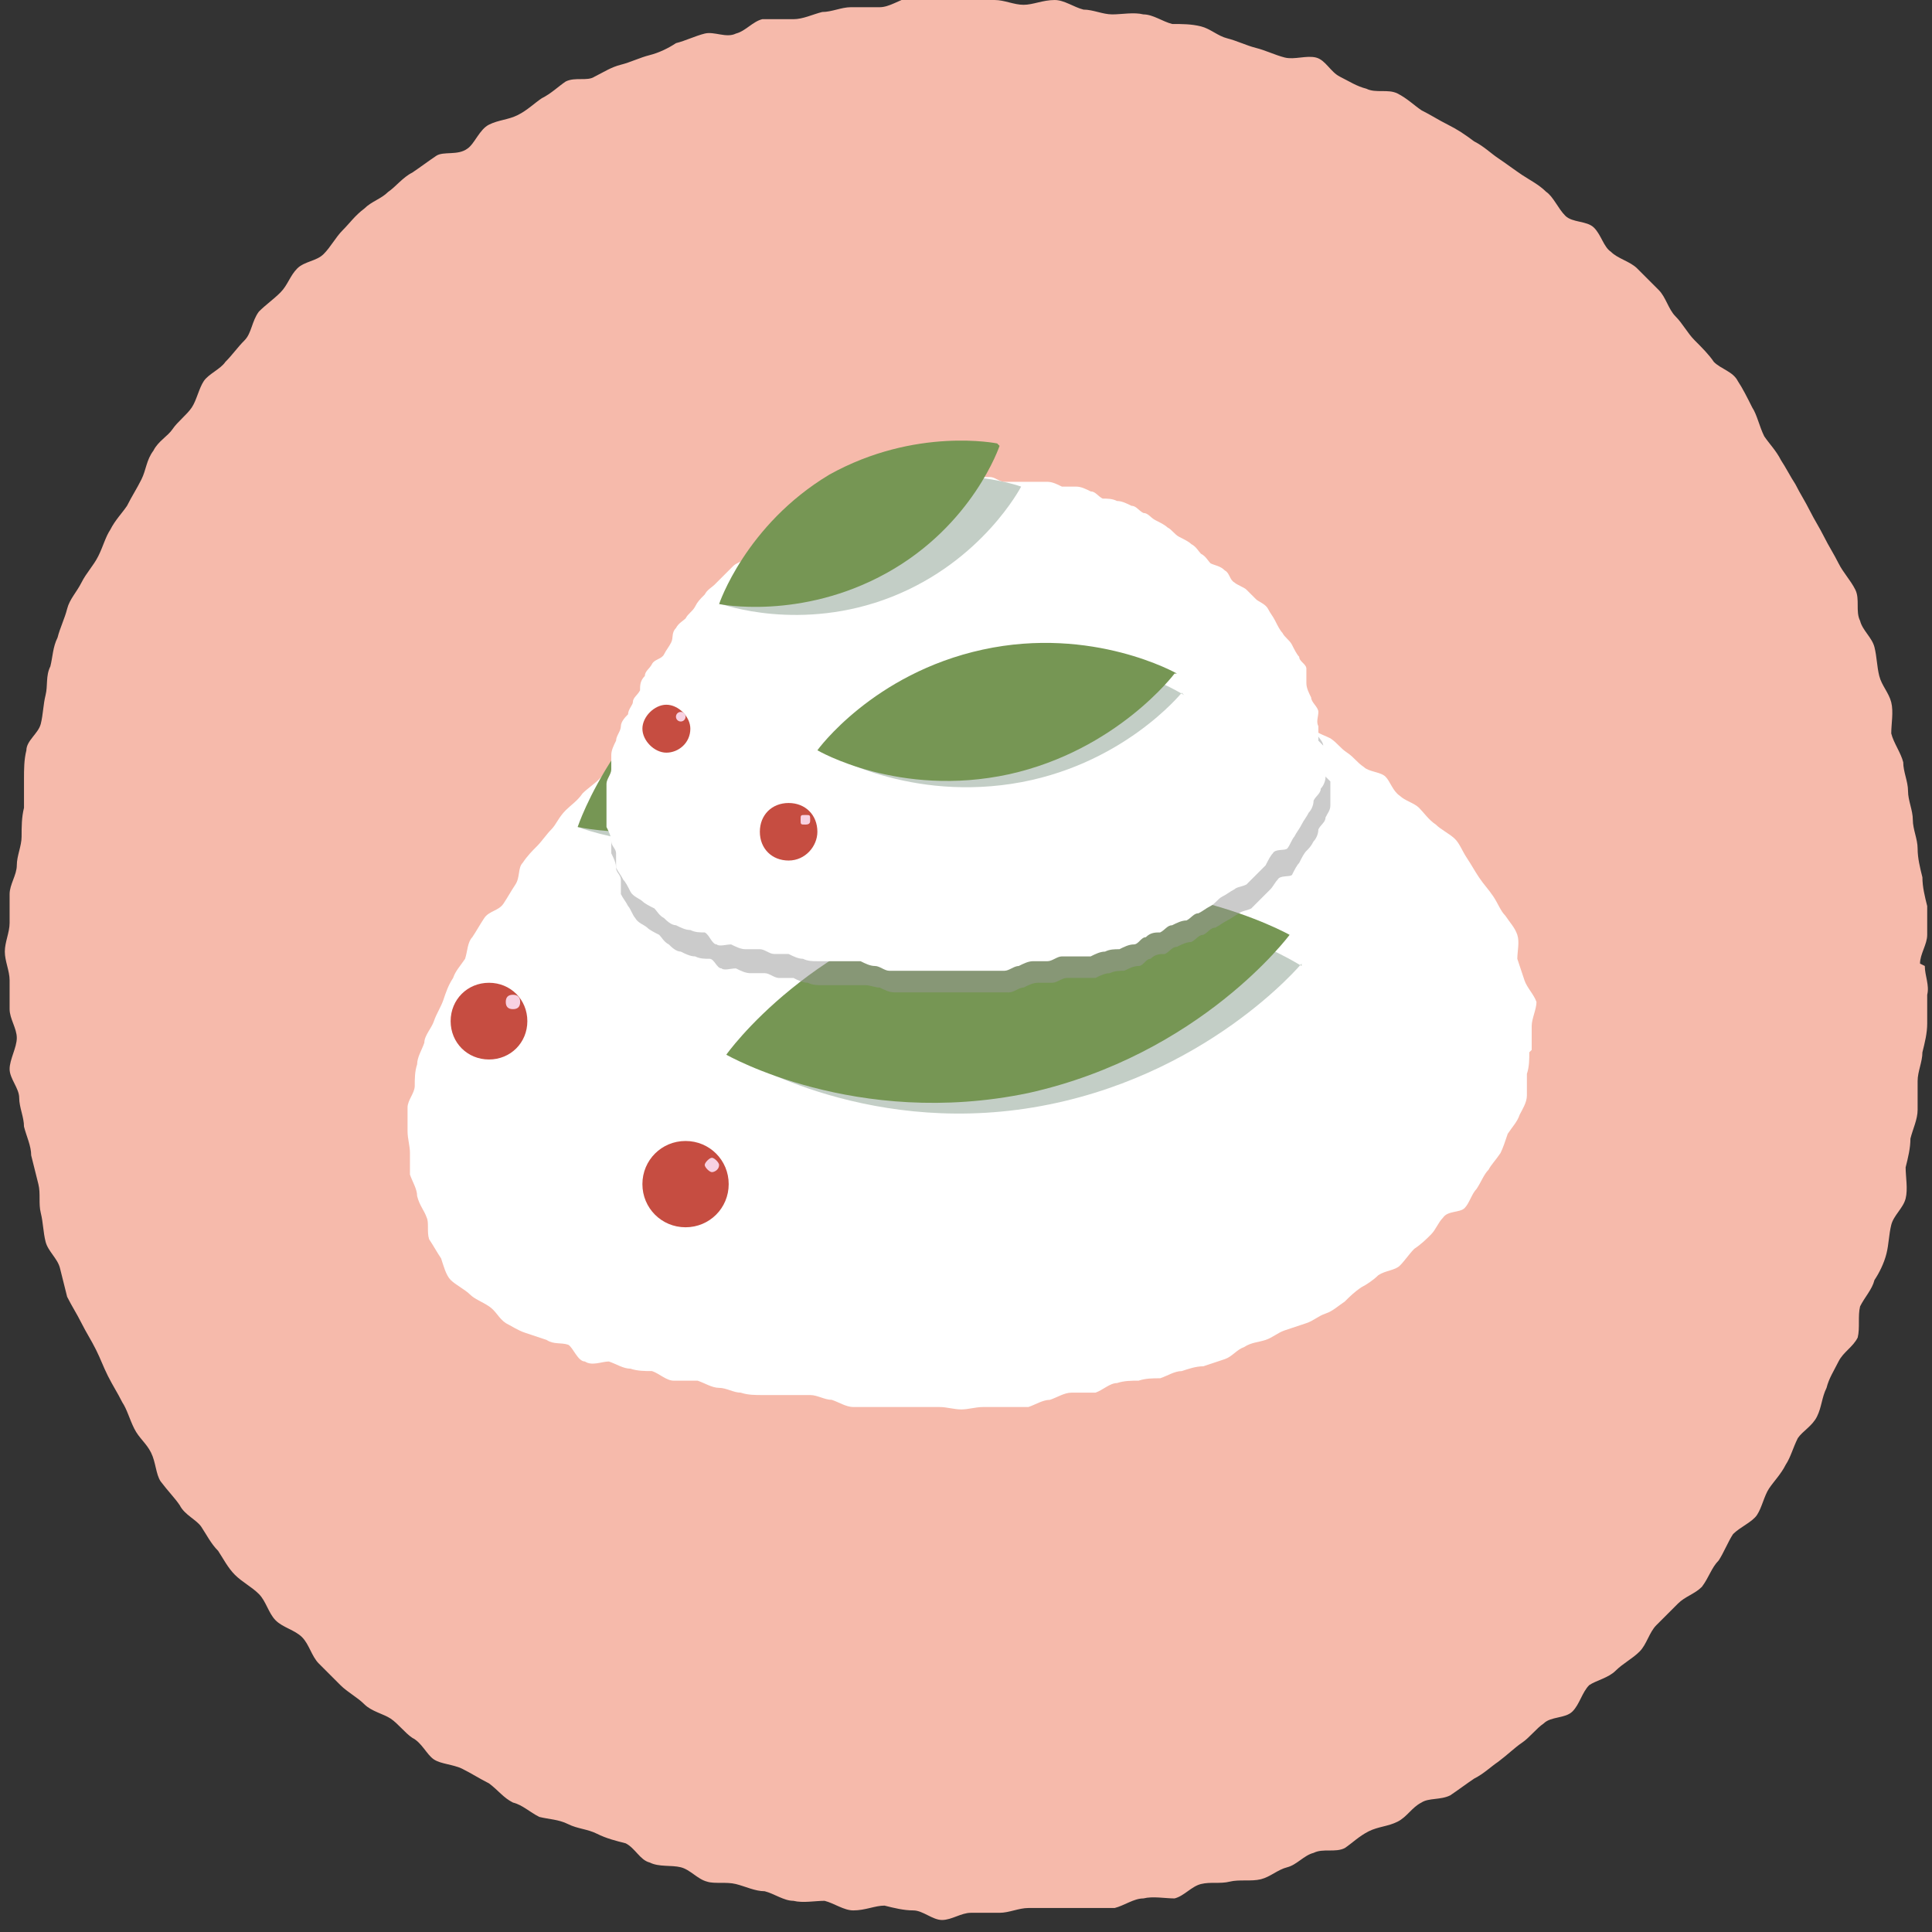 <?xml version="1.0" encoding="UTF-8"?><svg xmlns="http://www.w3.org/2000/svg" width="80.6" height="80.6" viewBox="0 0 80.6 80.6"><rect x="0" y="0" width="80.6" height="80.6" fill="#333333" stroke="none"/><defs><style>.cls-1{fill:#fff;}.cls-2{isolation:isolate;}.cls-3{fill:#769654;}.cls-4{fill:#c64d41;}.cls-5{fill:#c3cec6;}.cls-6{fill:#f6baab;}.cls-7{fill:#f8d1e2;}.cls-8{fill:#999;mix-blend-mode:multiply;opacity:.5;}</style></defs><g class="cls-2"><g id="_レイヤー_2"><g id="_レイヤー_1-2"><path class="cls-6" d="M80.3,40.3c0,.4,.2,.8,.1,1.2,0,.4,0,.8,0,1.2,0,.4-.1,.8-.2,1.2,0,.4-.2,.8-.2,1.2,0,.4,0,.8,0,1.2,0,.4-.2,.8-.3,1.2,0,.4-.1,.8-.2,1.2,0,.4,.1,.9,0,1.3-.1,.4-.5,.7-.6,1.1-.1,.4-.1,.8-.2,1.2-.1,.4-.3,.8-.5,1.1-.1,.4-.4,.7-.6,1.1-.1,.4,0,.9-.1,1.3-.2,.4-.6,.6-.8,1-.2,.4-.4,.7-.5,1.1-.2,.4-.2,.8-.4,1.2-.2,.4-.6,.6-.8,.9-.2,.4-.3,.8-.5,1.1-.2,.4-.5,.7-.7,1-.2,.3-.3,.8-.5,1.1-.2,.3-.7,.5-1,.8-.2,.3-.4,.8-.6,1.1-.3,.3-.4,.7-.7,1.1-.3,.3-.7,.4-1,.7-.3,.3-.6,.6-.9,.9-.3,.3-.4,.8-.7,1.1-.3,.3-.7,.5-1,.8-.3,.3-.8,.4-1.1,.6-.3,.3-.4,.8-.7,1.1-.3,.3-.9,.2-1.2,.5-.3,.2-.6,.6-.9,.8-.3,.2-.6,.5-1,.8-.3,.2-.6,.5-1,.7-.3,.2-.7,.5-1,.7-.4,.2-.9,.1-1.2,.3-.4,.2-.6,.6-1,.8-.4,.2-.8,.2-1.2,.4-.4,.2-.7,.5-1,.7-.4,.2-.9,0-1.3,.2-.4,.1-.7,.5-1.1,.6-.4,.1-.7,.4-1.1,.5-.4,.1-.9,0-1.3,.1-.4,.1-.8,0-1.2,.1-.4,.1-.7,.5-1.1,.6-.4,0-.9-.1-1.3,0-.4,0-.8,.3-1.2,.4-.4,0-.8,0-1.2,0-.4,0-.8,0-1.2,0-.4,0-.8,0-1.2,0-.4,0-.8,.2-1.2,.2-.4,0-.8,0-1.2,0s-.8,.3-1.2,.3c-.4,0-.8-.4-1.2-.4-.4,0-.8-.1-1.2-.2-.4,0-.8,.2-1.3,.2-.4,0-.8-.3-1.2-.4-.4,0-.9,.1-1.3,0-.4,0-.8-.3-1.2-.4-.4,0-.8-.2-1.2-.3-.4-.1-.9,0-1.2-.1-.4-.1-.7-.5-1.1-.6-.4-.1-.9,0-1.3-.2-.4-.1-.6-.6-1-.8-.4-.1-.8-.2-1.2-.4-.4-.2-.8-.2-1.2-.4-.4-.2-.8-.2-1.2-.3-.4-.2-.7-.5-1.1-.6-.4-.2-.6-.5-1-.8-.4-.2-.7-.4-1.1-.6-.4-.2-.9-.2-1.2-.4-.3-.2-.5-.7-.9-.9-.3-.2-.6-.6-.9-.8-.3-.2-.8-.3-1.1-.6-.3-.3-.7-.5-1-.8-.3-.3-.6-.6-.9-.9-.3-.3-.4-.8-.7-1.1-.3-.3-.8-.4-1.1-.7-.3-.3-.4-.8-.7-1.1-.3-.3-.7-.5-1-.8-.3-.3-.5-.7-.7-1-.3-.3-.5-.7-.7-1-.2-.3-.7-.5-.9-.9-.2-.3-.5-.6-.8-1-.2-.3-.2-.8-.4-1.2-.2-.4-.5-.6-.7-1-.2-.4-.3-.8-.5-1.1-.2-.4-.4-.7-.6-1.1-.2-.4-.3-.7-.5-1.1-.2-.4-.4-.7-.6-1.1-.2-.4-.4-.7-.6-1.1-.1-.4-.2-.8-.3-1.2-.1-.4-.5-.7-.6-1.1-.1-.4-.1-.8-.2-1.2-.1-.4,0-.8-.1-1.2-.1-.4-.2-.8-.3-1.2,0-.4-.2-.8-.3-1.2,0-.4-.2-.8-.2-1.2,0-.4-.4-.8-.4-1.2,0-.4,.3-.9,.3-1.3,0-.4-.3-.8-.3-1.2,0-.4,0-.8,0-1.2,0-.4-.2-.8-.2-1.2s.2-.8,.2-1.2c0-.4,0-.8,0-1.2,0-.4,.3-.8,.3-1.2,0-.4,.2-.8,.2-1.2,0-.4,0-.8,.1-1.2,0-.4,0-.8,0-1.2,0-.4,0-.8,.1-1.2,0-.4,.5-.7,.6-1.1,.1-.4,.1-.8,.2-1.2,.1-.4,0-.8,.2-1.2,.1-.4,.1-.8,.3-1.2,.1-.4,.3-.8,.4-1.2,.1-.4,.4-.7,.6-1.1,.2-.4,.5-.7,.7-1.1,.2-.4,.3-.8,.5-1.1,.2-.4,.5-.7,.7-1,.2-.4,.4-.7,.6-1.1,.2-.4,.2-.8,.5-1.2,.2-.4,.6-.6,.8-.9,.2-.3,.6-.6,.8-.9,.2-.3,.3-.8,.5-1.1,.2-.3,.7-.5,.9-.8,.3-.3,.5-.6,.8-.9,.3-.3,.3-.8,.6-1.2,.3-.3,.6-.5,.9-.8,.3-.3,.4-.7,.7-1,.3-.3,.8-.3,1.1-.6,.3-.3,.5-.7,.8-1,.3-.3,.5-.6,.9-.9,.3-.3,.7-.4,1-.7,.3-.2,.6-.6,1-.8,.3-.2,.7-.5,1-.7,.3-.2,.9,0,1.3-.3,.3-.2,.5-.8,.9-1,.4-.2,.8-.2,1.2-.4,.4-.2,.7-.5,1-.7,.4-.2,.7-.5,1-.7,.4-.2,.9,0,1.2-.2,.4-.2,.7-.4,1.1-.5,.4-.1,.8-.3,1.2-.4,.4-.1,.8-.3,1.1-.5,.4-.1,.8-.3,1.2-.4,.4-.1,.9,.2,1.3,0,.4-.1,.7-.5,1.1-.6,.4,0,.9,0,1.3,0,.4,0,.8-.2,1.2-.3,.4,0,.8-.2,1.2-.2,.4,0,.8,0,1.2,0,.4,0,.8-.3,1.2-.4,.4,0,.8-.1,1.2-.1,.4,0,.8,.2,1.2,.2s.8,0,1.2,0c.4,0,.8,.2,1.2,.2,.4,0,.8-.2,1.3-.2,.4,0,.8,.3,1.2,.4,.4,0,.8,.2,1.2,.2,.4,0,.9-.1,1.3,0,.4,0,.8,.3,1.2,.4,.4,0,.8,0,1.2,.1,.4,.1,.7,.4,1.1,.5,.4,.1,.8,.3,1.2,.4,.4,.1,.8,.3,1.2,.4,.4,.1,.9-.1,1.3,0,.4,.1,.6,.6,1,.8,.4,.2,.7,.4,1.1,.5,.4,.2,.9,0,1.3,.2,.4,.2,.7,.5,1,.7,.4,.2,.7,.4,1.1,.6,.4,.2,.7,.4,1.1,.7,.4,.2,.7,.5,1,.7,.3,.2,.7,.5,1,.7,.3,.2,.7,.4,1,.7,.3,.2,.5,.7,.8,1,.3,.3,.9,.2,1.2,.5,.3,.3,.4,.8,.7,1,.3,.3,.8,.4,1.1,.7,.3,.3,.6,.6,.9,.9,.3,.3,.4,.8,.7,1.1,.3,.3,.5,.7,.8,1,.3,.3,.6,.6,.8,.9,.3,.3,.8,.4,1,.8,.2,.3,.4,.7,.6,1.1,.2,.3,.3,.8,.5,1.2,.2,.3,.5,.6,.7,1,.2,.3,.4,.7,.6,1,.2,.4,.4,.7,.6,1.1,.2,.4,.4,.7,.6,1.1,.2,.4,.4,.7,.6,1.1,.2,.4,.5,.7,.7,1.1,.2,.4,0,.9,.2,1.3,.1,.4,.5,.7,.6,1.1,.1,.4,.1,.8,.2,1.2,.1,.4,.4,.7,.5,1.1,.1,.4,0,.9,0,1.3,.1,.4,.4,.8,.5,1.2,0,.4,.2,.8,.2,1.2,0,.4,.2,.8,.2,1.2,0,.4,.2,.8,.2,1.2,0,.4,.1,.8,.2,1.2,0,.4,.1,.8,.2,1.2,0,.4,0,.8,0,1.2,0,.4-.3,.8-.3,1.2Z"/><g><g><path class="cls-1" d="M63.8,43.9c0,.3,0,.6-.1,.9,0,.3,0,.6,0,.9,0,.3-.2,.6-.3,.8-.1,.3-.3,.5-.5,.8-.1,.3-.2,.6-.3,.8-.2,.3-.4,.5-.5,.7-.2,.2-.3,.5-.5,.8-.2,.2-.3,.6-.5,.8-.2,.2-.7,.1-.9,.4-.2,.2-.3,.5-.5,.7-.2,.2-.4,.4-.7,.6-.2,.2-.4,.5-.6,.7-.2,.2-.6,.2-.9,.4-.2,.2-.5,.4-.7,.5-.3,.2-.5,.4-.7,.6-.3,.2-.5,.4-.8,.5-.3,.1-.5,.3-.8,.4-.3,.1-.6,.2-.9,.3-.3,.1-.5,.3-.8,.4-.3,.1-.6,.1-.9,.3-.3,.1-.5,.4-.8,.5-.3,.1-.6,.2-.9,.3-.3,0-.6,.1-.9,.2-.3,0-.6,.2-.9,.3-.3,0-.6,0-.9,.1-.3,0-.6,0-.9,.1-.3,0-.6,.3-.9,.4-.3,0-.6,0-1,0-.3,0-.6,.2-.9,.3-.3,0-.6,.2-.9,.3-.3,0-.6,0-1,0-.3,0-.6,0-.9,0-.3,0-.6,.1-.9,.1-.3,0-.6-.1-.9-.1s-.6,0-.9,0c-.3,0-.6,0-.9,0-.3,0-.6,0-.9,0-.3,0-.6,0-.9,0-.3,0-.6-.2-.9-.3-.3,0-.6-.2-.9-.2-.3,0-.6,0-1,0-.3,0-.6,0-1,0-.3,0-.6,0-.9-.1-.3,0-.6-.2-.9-.2-.3,0-.6-.2-.9-.3-.3,0-.6,0-1,0-.3,0-.6-.3-.9-.4-.3,0-.6,0-.9-.1-.3,0-.6-.2-.9-.3-.3,0-.7,.2-1,0-.3,0-.5-.6-.7-.7-.3-.1-.6,0-.9-.2-.3-.1-.6-.2-.9-.3-.3-.1-.6-.3-.8-.4-.3-.2-.4-.5-.7-.7-.3-.2-.6-.3-.8-.5-.2-.2-.6-.4-.8-.6-.2-.2-.3-.6-.4-.9-.2-.3-.3-.5-.5-.8-.1-.3,0-.7-.1-.9-.1-.3-.3-.5-.4-.9,0-.3-.2-.6-.3-.9,0-.3,0-.6,0-.9,0-.3-.1-.6-.1-.9,0-.3,0-.6,0-1,0-.3,.3-.6,.3-.9,0-.3,0-.6,.1-.9,0-.3,.2-.6,.3-.9,0-.3,.3-.6,.4-.9,.1-.3,.3-.6,.4-.9,.1-.3,.2-.6,.4-.9,.1-.3,.3-.5,.5-.8,.1-.3,.1-.7,.3-.9,.2-.3,.3-.5,.5-.8,.2-.3,.6-.3,.8-.6,.2-.3,.3-.5,.5-.8,.2-.3,.1-.7,.3-.9,.2-.3,.4-.5,.6-.7,.2-.2,.4-.5,.6-.7,.2-.2,.3-.5,.6-.8,.2-.2,.5-.4,.7-.7,.2-.2,.5-.4,.7-.6,.2-.2,.4-.5,.6-.7,.2-.2,.6-.3,.8-.5,.2-.2,.4-.5,.7-.7,.3-.2,.6-.3,.8-.5,.3-.2,.4-.5,.7-.7,.3-.2,.5-.4,.8-.5,.3-.2,.6-.2,.9-.4,.3-.1,.5-.3,.8-.5,.3-.1,.5-.4,.8-.5,.3-.1,.7,0,1,0,.3-.1,.5-.3,.8-.4,.3-.1,.6-.3,.9-.4,.3,0,.6,0,.9-.1,.3,0,.6-.1,.9-.2,.3,0,.5-.5,.8-.6,.3,0,.6,0,.9,0,.3,0,.6,0,.9,0,.3,0,.6,0,.9,0s.6,0,.9,0c.3,0,.6,.1,.9,.1,.3,0,.6,0,.9,.1,.3,0,.6,.2,.9,.3,.3,0,.6,0,.9,0,.3,0,.6,0,.9,.1,.3,0,.6,0,.9,.1,.3,0,.6,.2,.9,.3,.3,0,.7,0,1,.1,.3,0,.6,.2,.9,.3,.3,.1,.5,.4,.8,.5,.3,.1,.6,.1,.9,.2,.3,.1,.6,.2,.9,.4,.3,.1,.5,.3,.8,.5,.3,.1,.5,.4,.8,.5,.3,.2,.6,.3,.8,.5,.3,.2,.4,.5,.7,.6,.3,.2,.6,.3,.8,.4,.3,.2,.4,.4,.7,.6,.3,.2,.4,.4,.7,.6,.2,.2,.7,.2,.9,.4,.2,.2,.3,.6,.6,.8,.2,.2,.6,.3,.8,.5,.2,.2,.4,.5,.7,.7,.2,.2,.6,.4,.8,.6,.2,.2,.3,.5,.5,.8,.2,.3,.3,.5,.5,.8,.2,.3,.4,.5,.6,.8,.2,.3,.3,.6,.5,.8,.2,.3,.4,.5,.5,.8,.1,.3,0,.7,0,1,.1,.3,.2,.6,.3,.9,.1,.3,.4,.6,.5,.9,0,.3-.2,.7-.2,1,0,.3,0,.6,0,1Z"/><path class="cls-5" d="M43.7,26.8s-2.5,4.9-8.5,7.3c-6,2.4-11.1,.4-11.1,.4,0,0,2.4-4.9,8.4-7.3,6-2.4,11.2-.4,11.2-.4Z"/><path class="cls-3" d="M42.4,24.1s-1.8,5.2-7.4,8.4c-5.6,3.2-10.9,2-10.9,2,0,0,1.7-5.2,7.3-8.4,5.6-3.2,11-2,11-2Z"/><path class="cls-5" d="M54.3,40.2s-4,4.8-11.2,6c-7.2,1.2-12.5-2.2-12.5-2.2,0,0,3.9-4.9,11.1-6,7.2-1.2,12.6,2.3,12.6,2.3Z"/><path class="cls-3" d="M53.8,39s-3.7,5-10.9,6.6c-7.2,1.5-12.6-1.6-12.6-1.6,0,0,3.6-5.1,10.8-6.6,7.2-1.5,12.7,1.6,12.7,1.6Z"/><g><path class="cls-4" d="M30.4,49.4c0,1-.8,1.8-1.8,1.8s-1.8-.8-1.8-1.8,.8-1.8,1.8-1.8,1.8,.8,1.8,1.8Z"/><path class="cls-7" d="M30,48.6c0,.2-.2,.3-.3,.3s-.3-.2-.3-.3,.2-.3,.3-.3,.3,.2,.3,.3Z"/></g><g><path class="cls-4" d="M22,42.6c0,.9-.7,1.6-1.6,1.6s-1.6-.7-1.6-1.6,.7-1.6,1.6-1.6,1.6,.7,1.6,1.6Z"/><path class="cls-7" d="M21.7,41.8c0,.2-.1,.3-.3,.3s-.3-.1-.3-.3,.1-.3,.3-.3,.3,.1,.3,.3Z"/></g></g><path class="cls-8" d="M55.5,32.6c0,.2,0,.4,0,.5,0,.2,0,.4,0,.5,0,.2-.1,.3-.2,.5,0,.2-.2,.3-.3,.5,0,.2-.1,.4-.2,.5-.1,.2-.2,.3-.3,.4-.1,.1-.2,.3-.3,.5-.1,.1-.2,.3-.3,.5-.1,.1-.5,0-.6,.2-.1,.1-.2,.3-.3,.4-.1,.1-.3,.3-.4,.4-.1,.1-.3,.3-.4,.4-.2,.1-.4,.1-.5,.2-.2,.1-.3,.2-.5,.3-.2,.1-.3,.2-.5,.3-.2,0-.3,.2-.5,.3-.2,0-.3,.2-.5,.3-.2,0-.4,.1-.6,.2-.2,0-.3,.2-.5,.3-.2,0-.4,0-.6,.2-.2,0-.3,.3-.5,.3-.2,0-.4,.1-.6,.2-.2,0-.4,0-.6,.1-.2,0-.4,.1-.6,.2-.2,0-.4,0-.6,0-.2,0-.4,0-.6,0-.2,0-.4,.2-.6,.2-.2,0-.4,0-.6,0-.2,0-.4,.1-.6,.2-.2,0-.4,.2-.6,.2-.2,0-.4,0-.6,0-.2,0-.4,0-.6,0-.2,0-.4,0-.6,0-.2,0-.4,0-.6,0s-.4,0-.6,0c-.2,0-.4,0-.6,0-.2,0-.4,0-.6,0-.2,0-.4,0-.6,0-.2,0-.4-.1-.6-.2-.2,0-.4-.1-.6-.1-.2,0-.4,0-.6,0-.2,0-.4,0-.6,0-.2,0-.4,0-.6,0-.2,0-.4,0-.6-.1-.2,0-.4-.1-.6-.2-.2,0-.4,0-.6,0-.2,0-.4-.2-.6-.2-.2,0-.4,0-.6,0-.2,0-.4-.1-.6-.2-.2,0-.5,.1-.6,0-.2,0-.3-.4-.5-.4-.2,0-.4,0-.6-.1-.2,0-.4-.1-.6-.2-.2,0-.4-.2-.5-.3-.2-.1-.3-.3-.4-.4-.2-.1-.4-.2-.5-.3-.1-.1-.4-.2-.5-.4-.1-.1-.2-.4-.3-.5-.1-.2-.2-.3-.3-.5,0-.2,0-.4,0-.6,0-.2-.2-.3-.2-.5,0-.2-.1-.4-.2-.6,0-.2,0-.4,0-.6,0-.2,0-.4,0-.6,0-.2,0-.4,0-.6,0-.2,.2-.4,.2-.6,0-.2,0-.4,0-.6,0-.2,.1-.4,.2-.6,0-.2,.2-.3,.2-.5,0-.2,.2-.3,.3-.5,0-.2,.2-.4,.2-.5,0-.2,.2-.3,.3-.5,0-.2,0-.4,.2-.6,0-.2,.2-.3,.3-.5,.1-.2,.4-.2,.5-.4,.1-.2,.2-.3,.3-.5,.1-.2,0-.4,.2-.6,.1-.2,.3-.3,.4-.4,.1-.2,.3-.3,.4-.4,.1-.1,.2-.3,.4-.5,.1-.1,.3-.3,.4-.4,.1-.1,.3-.3,.4-.4,.1-.1,.3-.3,.4-.4,.1-.1,.4-.2,.5-.3,.2-.1,.3-.3,.4-.4,.2-.1,.4-.2,.5-.3,.2-.1,.3-.3,.4-.4,.2,0,.3-.2,.5-.3,.2,0,.4-.2,.5-.2,.2,0,.3-.2,.5-.3,.2,0,.3-.2,.5-.3,.2,0,.4,0,.6,0,.2,0,.3-.2,.5-.3,.2,0,.4-.2,.5-.2,.2,0,.4,0,.6,0,.2,0,.4,0,.6-.1,.2,0,.3-.3,.5-.3,.2,0,.4,0,.6,0,.2,0,.4,0,.6,0,.2,0,.4,0,.6,0s.4,0,.6,0c.2,0,.4,0,.6,0,.2,0,.4,0,.6,0,.2,0,.4,.2,.6,.2,.2,0,.4,0,.6,0,.2,0,.4,0,.6,0,.2,0,.4,0,.6,0,.2,0,.4,.1,.6,.2,.2,0,.4,0,.6,0,.2,0,.4,.1,.6,.2,.2,0,.3,.2,.5,.3,.2,0,.4,0,.6,.1,.2,0,.4,.1,.6,.2,.2,0,.3,.2,.5,.3,.2,0,.3,.2,.5,.3,.2,0,.4,.2,.5,.3,.2,.1,.3,.3,.5,.4,.2,.1,.4,.2,.5,.3,.2,.1,.3,.3,.4,.4,.2,.1,.3,.3,.4,.4,.2,.1,.4,.1,.6,.2,.2,.1,.2,.4,.4,.5,.1,.1,.4,.2,.5,.3,.1,.1,.3,.3,.4,.4,.1,.1,.3,.2,.5,.4,.1,.1,.2,.3,.3,.5,.1,.2,.2,.3,.3,.5,.1,.2,.3,.3,.4,.5,.1,.2,.2,.3,.3,.5,0,.2,.3,.3,.3,.5,0,.2,0,.4,0,.6,0,.2,.1,.4,.2,.5,0,.2,.3,.4,.3,.6,0,.2-.1,.4,0,.6,0,.2,0,.4,0,.6Z"/><g><path class="cls-1" d="M55.3,31.2c0,.2,0,.4,0,.6,0,.2,0,.4,0,.6,0,.2-.1,.4-.2,.5,0,.2-.2,.3-.3,.5,0,.2-.1,.4-.2,.5-.1,.2-.2,.3-.3,.5-.1,.2-.2,.3-.3,.5-.1,.1-.2,.4-.3,.5-.1,.1-.5,0-.6,.2-.1,.1-.2,.3-.3,.5-.1,.1-.3,.3-.4,.4-.1,.1-.3,.3-.4,.4-.2,.1-.4,.1-.5,.2-.2,.1-.3,.2-.5,.3-.2,.1-.3,.3-.5,.4-.2,.1-.3,.2-.5,.3-.2,0-.3,.2-.5,.3-.2,0-.4,.1-.6,.2-.2,0-.3,.2-.5,.3-.2,0-.4,0-.6,.2-.2,0-.3,.3-.5,.3-.2,0-.4,.1-.6,.2-.2,0-.4,0-.6,.1-.2,0-.4,.1-.6,.2-.2,0-.4,0-.6,0-.2,0-.4,0-.6,0-.2,0-.4,.2-.6,.2-.2,0-.4,0-.6,0-.2,0-.4,.1-.6,.2-.2,0-.4,.2-.6,.2-.2,0-.4,0-.6,0-.2,0-.4,0-.6,0-.2,0-.4,0-.6,0-.2,0-.4,0-.6,0s-.4,0-.6,0c-.2,0-.4,0-.6,0-.2,0-.4,0-.6,0-.2,0-.4,0-.6,0-.2,0-.4-.2-.6-.2-.2,0-.4-.1-.6-.2-.2,0-.4,0-.6,0-.2,0-.4,0-.6,0-.2,0-.4,0-.6,0-.2,0-.4,0-.6-.1-.2,0-.4-.1-.6-.2-.2,0-.4,0-.6,0-.2,0-.4-.2-.6-.2-.2,0-.4,0-.6,0-.2,0-.4-.1-.6-.2-.2,0-.5,.1-.6,0-.2,0-.3-.4-.5-.5-.2,0-.4,0-.6-.1-.2,0-.4-.1-.6-.2-.2,0-.4-.2-.5-.3-.2-.1-.3-.3-.4-.4-.2-.1-.4-.2-.5-.3-.1-.1-.4-.2-.5-.4-.1-.2-.2-.4-.3-.5-.1-.2-.2-.3-.3-.5,0-.2,0-.4,0-.6,0-.2-.2-.3-.2-.5,0-.2-.1-.4-.2-.6,0-.2,0-.4,0-.6,0-.2,0-.4,0-.6,0-.2,0-.4,0-.6,0-.2,.2-.4,.2-.6,0-.2,0-.4,0-.6,0-.2,.1-.4,.2-.6,0-.2,.2-.4,.2-.6,0-.2,.2-.4,.3-.5,0-.2,.2-.4,.2-.5,0-.2,.2-.3,.3-.5,0-.2,0-.4,.2-.6,0-.2,.2-.3,.3-.5,.1-.2,.4-.2,.5-.4,.1-.2,.2-.3,.3-.5,.1-.2,0-.4,.2-.6,.1-.2,.3-.3,.4-.4,.1-.2,.3-.3,.4-.5,.1-.2,.2-.3,.4-.5,.1-.2,.3-.3,.4-.4,.1-.1,.3-.3,.4-.4,.1-.1,.3-.3,.4-.4,.1-.1,.4-.2,.5-.3,.2-.1,.3-.3,.4-.4,.2-.1,.4-.2,.5-.3,.2-.1,.3-.3,.4-.4,.2-.1,.3-.2,.5-.3,.2,0,.4-.2,.5-.3,.2,0,.3-.2,.5-.3,.2,0,.3-.2,.5-.3,.2,0,.4,0,.6,0,.2,0,.3-.2,.5-.3,.2,0,.4-.2,.5-.3,.2,0,.4,0,.6,0,.2,0,.4,0,.6-.1,.2,0,.3-.3,.5-.4,.2,0,.4,0,.6,0,.2,0,.4,0,.6,0,.2,0,.4,0,.6,0s.4,0,.6,0c.2,0,.4,0,.6,0,.2,0,.4,0,.6,0,.2,0,.4,.2,.6,.2,.2,0,.4,0,.6,0,.2,0,.4,0,.6,0,.2,0,.4,0,.6,0,.2,0,.4,.1,.6,.2,.2,0,.4,0,.6,0,.2,0,.4,.1,.6,.2,.2,0,.3,.2,.5,.3,.2,0,.4,0,.6,.1,.2,0,.4,.1,.6,.2,.2,0,.3,.2,.5,.3,.2,0,.3,.2,.5,.3,.2,.1,.4,.2,.5,.3,.2,.1,.3,.3,.5,.4,.2,.1,.4,.2,.5,.3,.2,.1,.3,.3,.4,.4,.2,.1,.3,.3,.4,.4,.2,.1,.4,.1,.6,.3,.2,.1,.2,.4,.4,.5,.1,.1,.4,.2,.5,.3,.1,.1,.3,.3,.4,.4,.1,.1,.4,.2,.5,.4,.1,.2,.2,.3,.3,.5,.1,.2,.2,.4,.3,.5,.1,.2,.3,.3,.4,.5,.1,.2,.2,.4,.3,.5,0,.2,.3,.3,.3,.5,0,.2,0,.5,0,.6,0,.2,.1,.4,.2,.6,0,.2,.3,.4,.3,.6,0,.2-.1,.4,0,.6,0,.2,0,.4,0,.6Z"/><path class="cls-5" d="M42.6,20.3s-1.6,3.1-5.4,4.6c-3.8,1.5-7.1,.3-7.1,.3,0,0,1.5-3.1,5.4-4.6,3.8-1.5,7.1-.3,7.1-.3Z"/><path class="cls-3" d="M41.7,18.6s-1.1,3.3-4.7,5.3c-3.6,2-7,1.3-7,1.3,0,0,1.1-3.3,4.6-5.4,3.6-2,7-1.3,7-1.3Z"/><path class="cls-5" d="M49.3,28.9s-2.5,3.1-7.1,3.8c-4.6,.7-7.9-1.4-7.9-1.4,0,0,2.5-3.1,7.1-3.8,4.6-.7,8,1.5,8,1.5Z"/><path class="cls-3" d="M49,28.1s-2.4,3.2-6.9,4.2c-4.6,1-8-1-8-1,0,0,2.3-3.2,6.9-4.2,4.6-1,8.1,1,8.1,1Z"/><g><path class="cls-4" d="M34.1,34.7c0,.6-.5,1.2-1.2,1.2s-1.2-.5-1.2-1.2,.5-1.2,1.2-1.2,1.2,.5,1.2,1.2Z"/><path class="cls-7" d="M33.8,34.2c0,.1,0,.2-.2,.2s-.2,0-.2-.2,0-.2,.2-.2,.2,0,.2,.2Z"/></g><g><path class="cls-4" d="M28.8,30.4c0,.6-.5,1-1,1s-1-.5-1-1,.5-1,1-1,1,.5,1,1Z"/><circle class="cls-7" cx="28.4" cy="29.9" r=".2"/></g></g></g></g></g></g></svg>